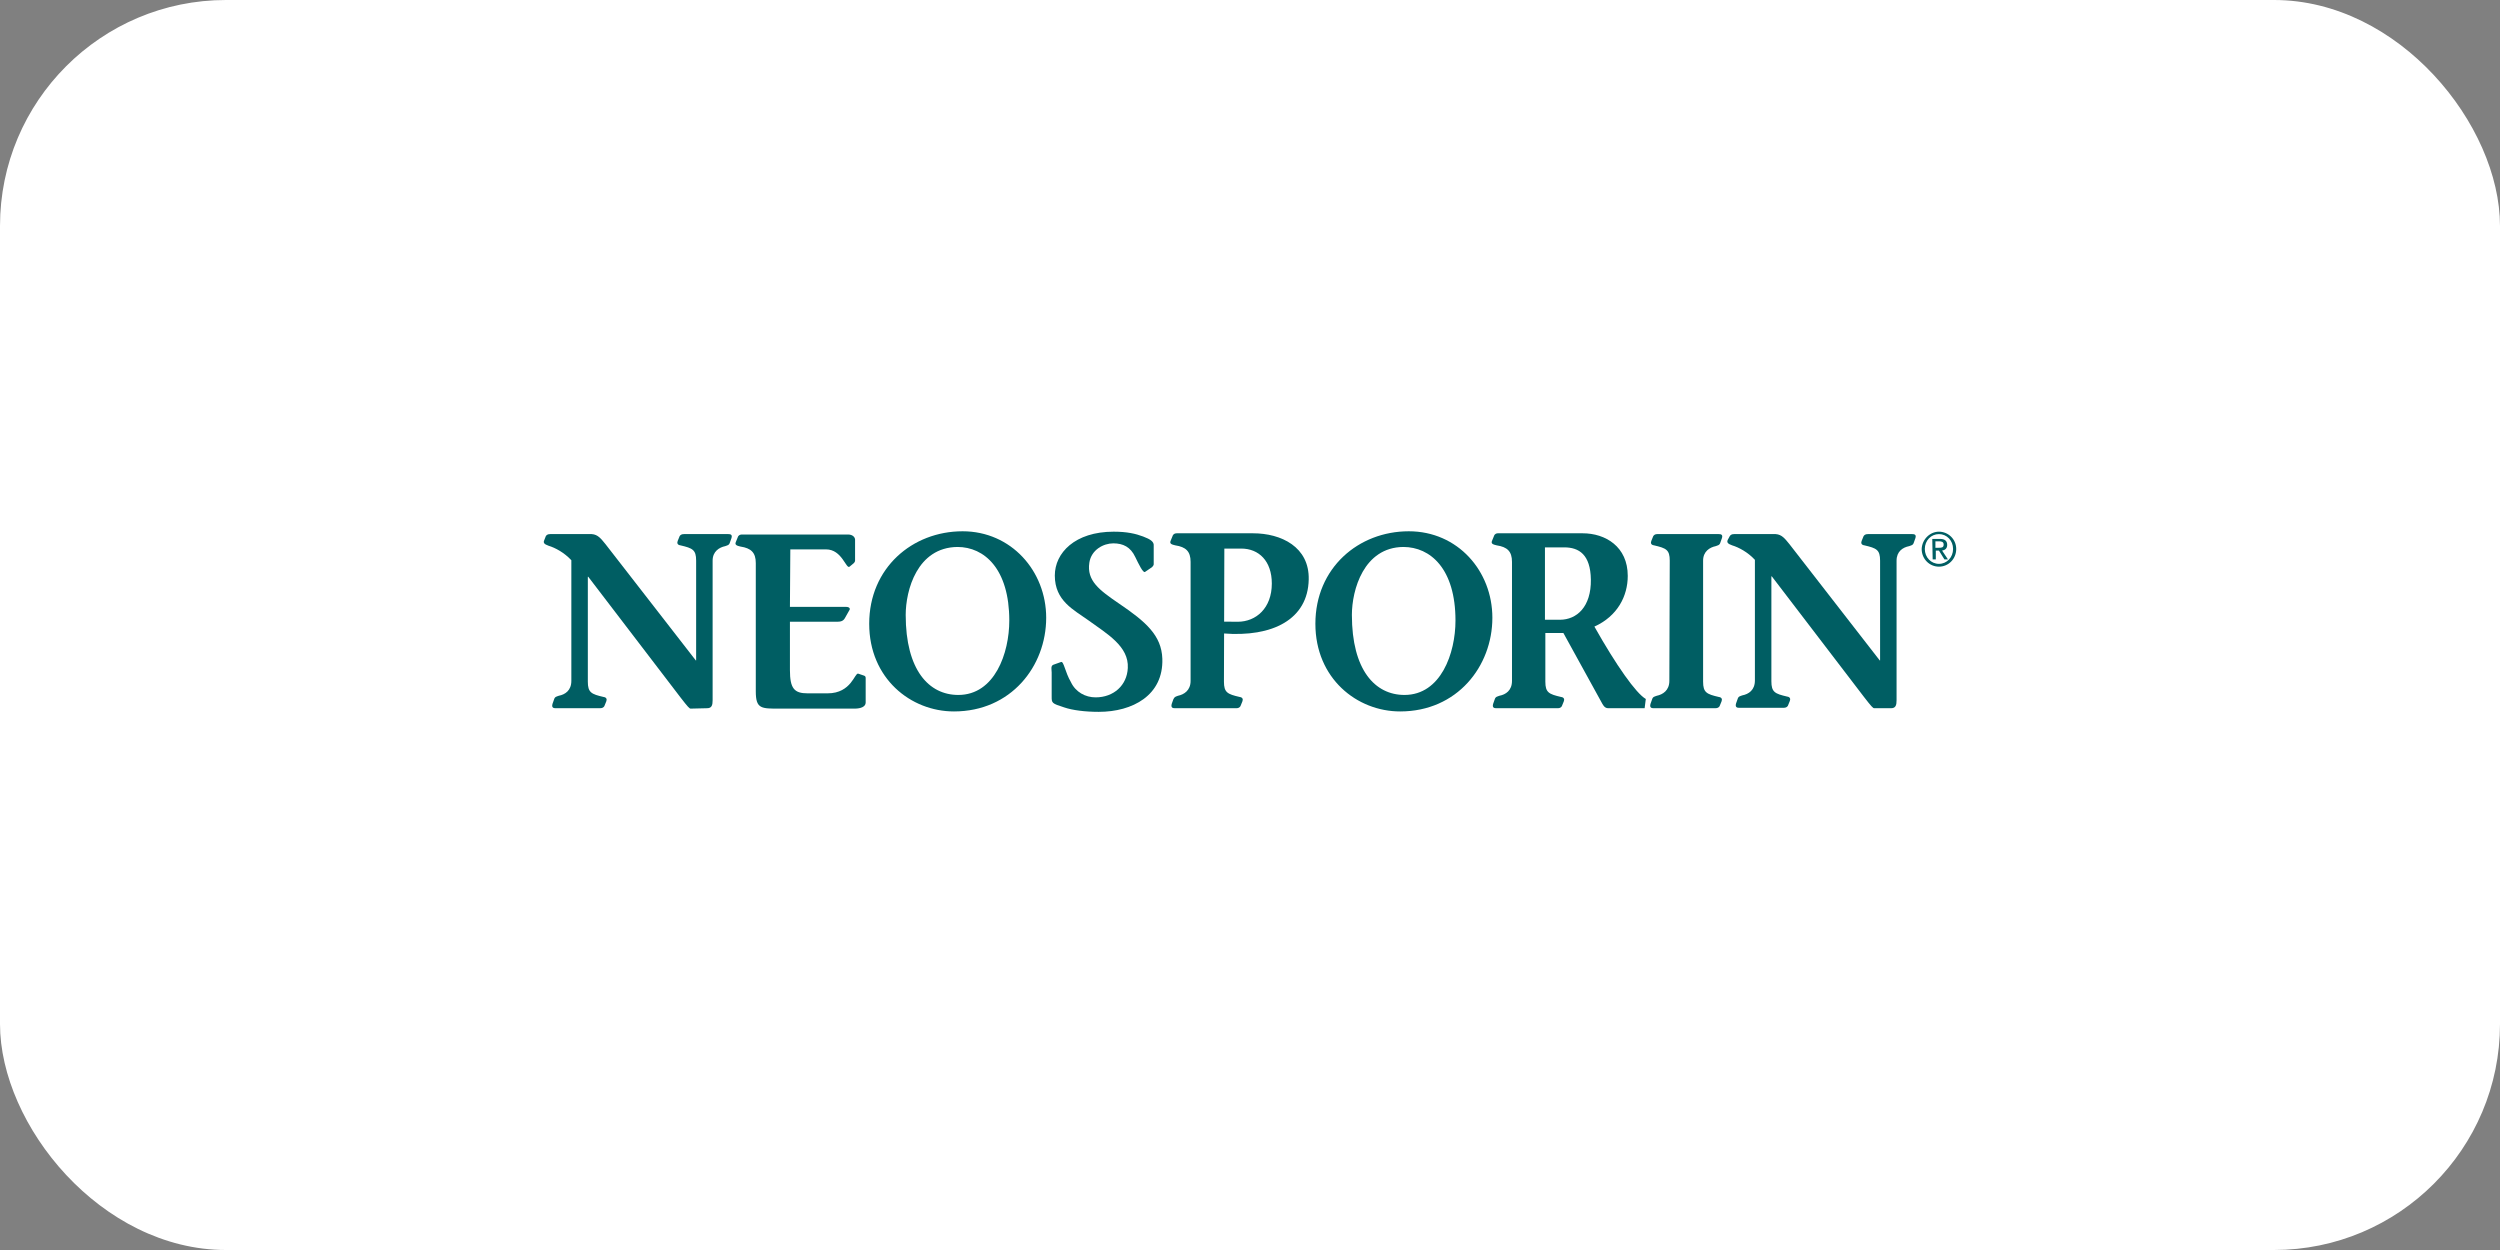 <svg width="354" height="177" viewBox="0 0 354 177" fill="none" xmlns="http://www.w3.org/2000/svg">
<rect x="0" y="0" width="354" height="177" fill="#808080" stroke="none"/>
<rect width="354" height="177" rx="32" fill="white"/>
<path d="M274.555 75.286C275.889 75.286 277 76.368 277 77.735C277 79.158 275.889 80.24 274.555 80.24C273.221 80.24 272.11 79.158 272.11 77.735C272.166 76.368 273.277 75.286 274.555 75.286ZM274.555 79.842C275.666 79.842 276.555 78.93 276.555 77.735C276.555 76.539 275.666 75.628 274.555 75.628C273.444 75.628 272.554 76.539 272.554 77.735C272.554 78.93 273.444 79.842 274.555 79.842ZM273.61 76.311H274.722C275.388 76.311 275.722 76.596 275.722 77.165C275.722 77.678 275.388 77.906 274.999 77.963L275.833 79.215H275.333L274.555 77.963H274.11V79.215H273.666L273.61 76.311ZM274.055 77.564H274.499C274.888 77.564 275.222 77.564 275.222 77.108C275.222 76.71 274.888 76.653 274.61 76.653H274.055V77.564Z" fill="#005E63"/>
<path d="M111.854 85.934H119.8C120.245 85.934 120.467 86.162 120.245 86.447L119.634 87.529C119.411 87.928 119.078 88.041 118.522 88.041H111.854V94.875C111.854 97.494 112.465 98.177 114.355 98.177H117.189C120.578 98.177 121.023 95.216 121.523 95.387L122.356 95.672C122.523 95.729 122.579 95.843 122.579 96.013V99.487C122.579 100.056 121.912 100.341 121.023 100.341H110.409C107.798 100.341 107.02 100.398 107.02 97.893V79.728C107.02 78.247 106.353 77.621 104.853 77.393C104.352 77.279 104.019 77.165 104.186 76.767L104.464 76.083C104.575 75.742 104.853 75.685 105.075 75.685H120.078C120.745 75.685 121.134 76.083 121.078 76.539V79.386C121.078 79.5 121.023 79.614 120.912 79.728L120.3 80.24C119.8 80.639 119.245 77.792 116.966 77.792H111.91L111.854 85.934Z" fill="#005E63"/>
<path d="M148.14 87.472C148.14 94.362 143.139 100.74 135.081 100.74C128.969 100.74 123.079 96.07 123.079 88.326C123.079 80.411 129.191 75.229 136.304 75.229C143.194 75.229 148.14 80.867 148.14 87.472ZM128.247 87.073C128.247 94.875 131.525 98.405 135.693 98.405C140.86 98.405 142.916 92.483 142.916 87.871C142.916 80.525 139.36 77.45 135.581 77.45C129.858 77.507 128.247 83.6 128.247 87.073Z" fill="#005E63"/>
<path d="M162.142 80.98C161.864 81.208 161.198 79.785 160.753 78.874C160.086 77.45 159.031 76.938 157.641 76.938C156.252 76.938 154.53 77.849 154.252 79.671C153.863 82.233 155.641 83.543 158.475 85.479C162.253 88.041 164.476 89.977 164.587 93.28C164.754 98.462 160.364 100.797 155.585 100.797C153.641 100.797 151.862 100.569 150.695 100.17C148.917 99.601 148.917 99.544 148.917 98.633V95.216C148.917 94.818 148.751 94.305 149.14 94.134L150.251 93.736C150.64 93.622 150.807 95.159 151.64 96.583C152.307 98.006 153.696 98.747 155.141 98.747C157.697 98.747 159.586 97.038 159.697 94.59C159.864 91.515 156.752 89.75 154.085 87.814C152.029 86.333 149.362 85.08 149.362 81.493C149.362 78.304 152.196 75.286 157.697 75.286C159.586 75.286 160.809 75.571 161.864 75.969C162.92 76.368 163.42 76.71 163.365 77.279V79.898C163.365 80.069 163.254 80.126 163.143 80.297L162.142 80.98Z" fill="#005E63"/>
<path d="M173.311 96.526C173.311 98.063 173.811 98.291 175.534 98.69C175.978 98.747 176.034 99.031 175.923 99.316L175.645 99.999C175.534 100.17 175.367 100.284 175.089 100.284H166.365C166.088 100.284 165.754 100.227 165.921 99.658L166.143 99.031C166.31 98.633 166.532 98.633 166.81 98.519C167.643 98.348 168.588 97.779 168.588 96.412V79.557C168.588 78.076 167.921 77.45 166.421 77.222C165.921 77.108 165.587 76.995 165.754 76.596L166.032 75.913C166.143 75.571 166.421 75.514 166.643 75.514H177.423C181.424 75.514 185.425 77.45 185.314 82.062C185.203 87.7 180.202 90.262 173.2 89.693L172.478 88.326C172.255 87.927 173.2 88.041 175.256 88.041C177.868 88.041 180.09 86.105 180.09 82.632C180.09 79.443 178.257 77.678 175.756 77.678H173.367L173.311 96.526Z" fill="#005E63"/>
<path d="M211.32 87.472C211.32 94.362 206.319 100.74 198.261 100.74C192.149 100.74 186.259 96.07 186.259 88.326C186.259 80.411 192.371 75.229 199.484 75.229C206.43 75.229 211.32 80.867 211.32 87.472ZM191.427 87.073C191.427 94.875 194.705 98.405 198.873 98.405C204.04 98.405 206.096 92.483 206.096 87.871C206.096 80.525 202.54 77.45 198.706 77.45C193.094 77.507 191.427 83.543 191.427 87.073Z" fill="#005E63"/>
<path d="M232.879 100.284H227.712C227.156 100.284 226.934 99.715 226.767 99.43L221.377 89.636H218.821V96.526C218.821 98.063 219.321 98.291 221.044 98.69C221.488 98.747 221.544 99.031 221.433 99.316L221.155 99.999C221.044 100.17 220.877 100.284 220.599 100.284H211.875C211.597 100.284 211.264 100.227 211.43 99.658L211.653 99.031C211.764 98.633 212.042 98.633 212.32 98.519C213.209 98.348 214.098 97.779 214.098 96.412V79.557C214.098 78.076 213.431 77.45 211.931 77.222C211.43 77.108 211.097 76.995 211.264 76.596L211.542 75.913C211.653 75.571 211.931 75.514 212.097 75.514H224.1C227.323 75.514 230.49 77.393 230.49 81.55C230.49 84.397 229.045 87.244 225.767 88.725C228.879 94.248 231.657 98.177 233.046 98.975L232.879 100.284ZM218.765 87.757H220.877C223.266 87.757 225.322 85.934 225.267 82.062C225.211 78.532 223.6 77.507 221.488 77.507H218.765V87.757Z" fill="#005E63"/>
<path d="M236.436 79.386C236.436 77.849 235.936 77.621 234.213 77.222C233.768 77.165 233.713 76.881 233.824 76.596L234.102 75.913C234.213 75.742 234.38 75.628 234.658 75.628H243.382C243.659 75.628 243.993 75.685 243.826 76.197L243.604 76.824C243.493 77.222 243.215 77.222 242.937 77.336C242.104 77.507 241.159 78.076 241.159 79.386V96.526C241.159 98.063 241.659 98.291 243.382 98.69C243.826 98.747 243.882 99.031 243.771 99.316L243.493 99.999C243.382 100.17 243.215 100.284 242.882 100.284H234.157C233.88 100.284 233.546 100.227 233.713 99.658L233.935 99.031C234.046 98.633 234.324 98.633 234.602 98.519C235.435 98.348 236.38 97.779 236.38 96.412L236.436 79.386Z" fill="#005E63"/>
<path d="M244.938 75.913C245.049 75.742 245.215 75.628 245.549 75.628H251.439C252.328 75.685 252.773 76.311 253.384 77.051L266.164 93.508H266.22V79.386C266.22 77.849 265.72 77.621 263.997 77.222C263.553 77.165 263.497 76.881 263.608 76.596L263.886 75.913C263.997 75.742 264.164 75.628 264.497 75.628H270.776C271.054 75.628 271.388 75.685 271.221 76.197L270.999 76.824C270.887 77.222 270.61 77.222 270.332 77.336C269.443 77.507 268.554 78.076 268.554 79.386V99.145C268.554 99.829 268.443 100.284 267.776 100.284H265.386C265.22 100.284 264.997 100.056 263.942 98.69L250.883 81.607H250.828V96.469C250.828 98.007 251.328 98.234 253.05 98.633C253.495 98.69 253.55 98.975 253.439 99.259L253.162 99.942C253.05 100.113 252.884 100.227 252.55 100.227H246.271C245.993 100.227 245.66 100.17 245.827 99.601L246.049 98.975C246.16 98.576 246.438 98.576 246.716 98.462C247.605 98.291 248.494 97.722 248.494 96.355V79.272C247.494 78.19 246.216 77.507 245.271 77.222C244.604 76.995 244.493 76.767 244.66 76.425L244.938 75.913Z" fill="#005E63"/>
<path d="M77.291 75.913C77.402 75.742 77.569 75.628 77.902 75.628H83.793C84.681 75.685 85.126 76.311 85.737 77.051L98.518 93.508H98.573V79.386C98.573 77.849 98.073 77.621 96.351 77.222C95.906 77.165 95.851 76.881 95.962 76.596L96.24 75.913C96.351 75.742 96.517 75.628 96.851 75.628H103.13C103.408 75.628 103.741 75.685 103.574 76.197L103.352 76.824C103.241 77.222 102.963 77.222 102.685 77.336C101.852 77.507 100.907 78.076 100.907 79.386V99.145C100.907 99.829 100.796 100.284 100.129 100.284L97.795 100.341C97.629 100.341 97.406 100.113 96.351 98.747L83.292 81.664H83.237V96.526C83.237 98.063 83.737 98.291 85.46 98.69C85.904 98.747 85.96 99.031 85.849 99.316L85.571 99.999C85.46 100.17 85.293 100.284 84.959 100.284H78.68C78.402 100.284 78.069 100.227 78.236 99.658L78.458 99.031C78.569 98.633 78.847 98.633 79.125 98.519C80.014 98.348 80.903 97.779 80.903 96.412V79.329C79.903 78.247 78.625 77.564 77.68 77.279C77.013 77.051 76.902 76.824 77.069 76.482L77.291 75.913Z" fill="#005E63"/>
</svg>
